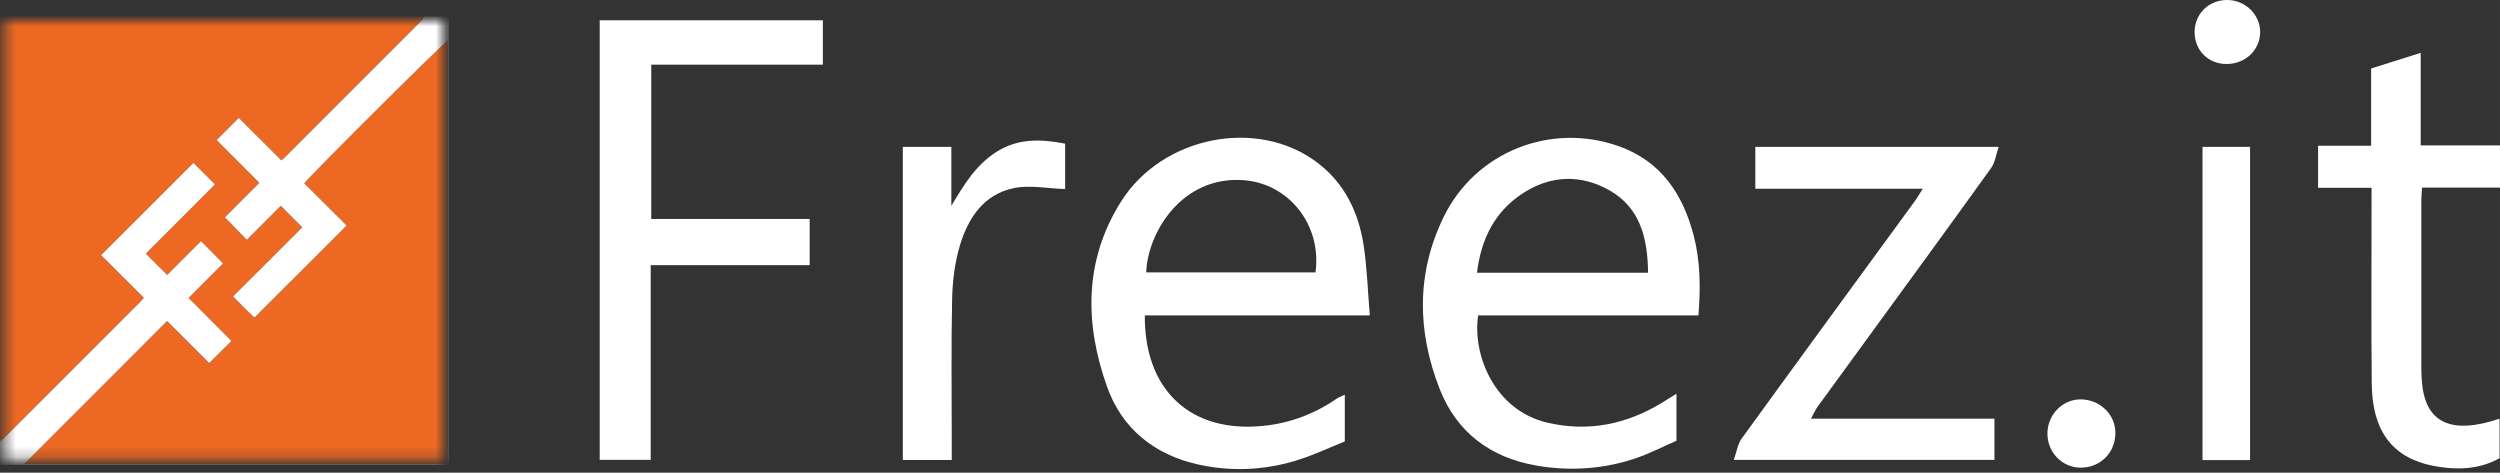 <?xml version="1.0" encoding="UTF-8"?> <svg xmlns="http://www.w3.org/2000/svg" width="238" height="45" viewBox="0 0 238 45" fill="none"><rect x="0" y="0" width="238" height="45" fill="#333333" stroke="none"/><g clip-path="url(#clip0_504_12627)"><mask id="mask0_504_12627" style="mask-type:luminance" maskUnits="userSpaceOnUse" x="0" y="1" width="43" height="43"><path d="M42.239 1.943H0.416V43.766H42.239V1.943Z" fill="white"></path></mask><g mask="url(#mask0_504_12627)"><path d="M-3.38797e-05 41.994C-3.38797e-05 28.512 -3.38797e-05 15.028 -3.38797e-05 1.547C13.462 1.547 26.924 1.547 40.386 1.547C40.303 1.683 40.245 1.844 40.134 1.953C35.782 6.313 31.423 10.67 27.066 15.026C26.995 15.098 26.912 15.159 26.783 15.268C25.409 13.896 24.05 12.541 22.732 11.226C22.027 11.929 21.347 12.608 20.621 13.333C21.936 14.65 23.298 16.013 24.684 17.403C23.555 18.535 22.468 19.625 21.407 20.69C22.114 21.417 22.777 22.098 23.488 22.831C24.585 21.734 25.68 20.639 26.728 19.591C27.427 20.292 28.082 20.947 28.775 21.642C26.613 23.799 24.419 25.989 22.183 28.219C22.89 28.922 23.557 29.635 24.221 30.233C27.175 27.282 30.069 24.391 32.995 21.468C31.667 20.147 30.306 18.795 28.963 17.458C29.227 16.987 42.418 3.877 42.633 3.846V44.176H2.303C6.816 39.661 11.341 35.132 15.906 30.566C17.228 31.887 18.587 33.241 19.916 34.568C20.637 33.851 21.308 33.18 22.029 32.463C20.698 31.128 19.345 29.77 17.951 28.372C19.082 27.239 20.173 26.144 21.235 25.08C20.512 24.35 19.842 23.672 19.133 22.957C18.048 24.043 16.955 25.136 15.912 26.177C15.207 25.474 14.557 24.825 13.88 24.15C16.04 21.987 18.236 19.789 20.464 17.559C19.737 16.834 19.054 16.151 18.411 15.51C15.454 18.466 12.561 21.357 9.622 24.296C10.955 25.623 12.313 26.977 13.69 28.35C13.575 28.486 13.502 28.587 13.416 28.674C9.03 33.063 4.644 37.449 0.255 41.835C0.186 41.905 0.083 41.944 -0.002 41.998L-3.38797e-05 41.994Z" fill="#EC6823"></path><path d="M-0 41.994C0.087 41.94 0.188 41.901 0.257 41.831C4.645 37.447 9.032 33.059 13.418 28.671C13.505 28.583 13.577 28.484 13.691 28.346C12.315 26.973 10.955 25.621 9.624 24.292C12.563 21.355 15.456 18.462 18.412 15.506C19.056 16.147 19.739 16.83 20.466 17.555C18.238 19.785 16.042 21.983 13.882 24.146C14.559 24.821 15.208 25.47 15.913 26.173C16.957 25.132 18.05 24.039 19.135 22.953C19.844 23.67 20.514 24.346 21.236 25.076C20.175 26.14 19.082 27.235 17.953 28.367C19.347 29.766 20.702 31.124 22.03 32.459C21.311 33.176 20.638 33.847 19.917 34.564C18.589 33.237 17.23 31.883 15.907 30.562C11.343 35.13 6.818 39.657 2.305 44.172H42.637V3.846C42.421 3.877 29.231 16.987 28.967 17.458C30.312 18.795 31.67 20.145 32.999 21.468C30.072 24.393 27.179 27.282 24.224 30.233C23.561 29.635 22.894 28.924 22.187 28.219C24.421 25.989 26.617 23.799 28.779 21.642C28.086 20.947 27.431 20.29 26.732 19.591C25.684 20.639 24.589 21.734 23.492 22.831C22.781 22.1 22.117 21.419 21.41 20.69C22.472 19.625 23.559 18.535 24.688 17.403C23.3 16.013 21.939 14.65 20.624 13.333C21.351 12.607 22.03 11.929 22.735 11.226C24.054 12.541 25.413 13.898 26.787 15.268C26.916 15.159 26.999 15.098 27.07 15.026C31.429 10.67 35.785 6.313 40.138 1.953C40.247 1.844 40.306 1.683 40.39 1.547C41.17 1.547 41.948 1.547 42.728 1.547V44.269H-0C-0 43.511 -0 42.752 -0 41.994Z" fill="white"></path></g><path d="M130.407 30.027H108.987C108.927 36.72 112.89 41 119.629 40.594C122.413 40.425 124.954 39.538 127.249 37.954C127.451 37.815 127.692 37.736 128.025 37.576V42.027C126.538 42.618 124.966 43.372 123.316 43.867C120.266 44.784 117.116 44.905 114.021 44.208C109.884 43.277 106.806 40.802 105.391 36.815C103.26 30.819 103.188 24.819 106.709 19.211C110.634 12.961 119.686 11.163 125.393 15.468C127.997 17.43 129.338 20.207 129.817 23.355C130.144 25.5 130.211 27.684 130.407 30.027ZM125.237 25.93C125.843 21.377 122.686 17.484 118.419 17.155C112.514 16.7 109.25 22.155 109.119 25.93H125.237Z" fill="white"></path><path d="M161.69 30.023H140.723C140.156 33.677 142.208 39.053 147.319 40.239C151.23 41.148 154.862 40.392 158.252 38.32C158.654 38.075 159.05 37.823 159.599 37.481V41.96C158.329 42.507 156.951 43.233 155.49 43.705C152.462 44.683 149.335 44.863 146.202 44.311C141.873 43.546 138.683 41.144 137.077 37.081C134.911 31.599 134.808 26.017 137.449 20.629C140.483 14.44 147.654 11.606 154.147 13.933C158.133 15.361 160.201 18.482 161.227 22.377C161.874 24.833 161.906 27.356 161.69 30.023ZM156.898 25.963C156.854 22.688 156.159 19.809 153.264 18.145C150.501 16.559 147.57 16.67 144.893 18.452C142.273 20.195 140.996 22.777 140.61 25.963H156.898Z" fill="white"></path><path d="M77.08 25.243H61.947V43.776H57.092V1.933H78.336V6.155H61.999V20.846H77.08V25.243Z" fill="white"></path><path d="M172.405 39.857C175.471 39.857 178.322 39.857 181.172 39.857C184.022 39.857 186.905 39.857 189.871 39.857V43.778H165.06C165.338 42.992 165.425 42.277 165.795 41.766C171.282 34.197 176.809 26.657 182.322 19.106C182.534 18.817 182.709 18.502 183.045 17.969H167.108V13.981H190.269C190.018 14.721 189.941 15.452 189.568 15.973C185.877 21.118 182.138 26.227 178.411 31.344C176.613 33.813 174.809 36.277 173.015 38.748C172.827 39.008 172.702 39.31 172.403 39.859L172.405 39.857Z" fill="white"></path><path d="M225.774 17.876H220.68V13.876H225.732V6.519C227.318 6.02 228.788 5.557 230.451 5.032V13.844H238V17.86H230.578C230.55 18.367 230.509 18.757 230.509 19.149C230.505 24.437 230.505 29.724 230.509 35.009C230.509 35.455 230.534 35.903 230.568 36.346C230.825 39.784 232.81 41.35 237.174 40.101C237.388 40.039 237.598 39.968 237.958 39.855V43.62C236.02 44.715 233.808 44.768 231.655 44.35C227.744 43.592 225.837 41.01 225.792 36.564C225.732 30.906 225.774 25.247 225.772 19.587C225.772 19.076 225.772 18.567 225.772 17.876H225.774Z" fill="white"></path><path d="M101.398 17.997C99.689 17.941 98.059 17.599 96.558 17.9C93.655 18.48 92.164 20.755 91.378 23.385C90.895 25.003 90.681 26.746 90.643 28.441C90.544 32.946 90.608 37.455 90.606 41.962C90.606 42.548 90.606 43.132 90.606 43.792H85.948V13.979H90.568V19.593C91.756 17.605 92.889 15.723 94.836 14.476C96.871 13.171 99.05 13.216 101.4 13.676V17.997H101.398Z" fill="white"></path><path d="M214.205 43.8H209.68V13.981H214.205V43.8Z" fill="white"></path><path d="M201.383 41.212C201.383 43.103 199.945 44.532 198.058 44.521C196.313 44.509 194.913 43.061 194.915 41.273C194.919 39.491 196.337 38.023 198.058 38.021C199.903 38.021 201.383 39.439 201.383 41.212Z" fill="white"></path><path d="M211.955 6.093C210.211 6.081 208.931 4.798 208.926 3.056C208.92 1.305 210.312 -0.038 212.09 -2.17363e-05C213.793 0.036 215.185 1.426 215.167 3.073C215.15 4.776 213.736 6.105 211.955 6.093Z" fill="white"></path></g><defs><clipPath id="clip0_504_12627"><rect width="238" height="44.655" fill="white"></rect></clipPath></defs></svg> 